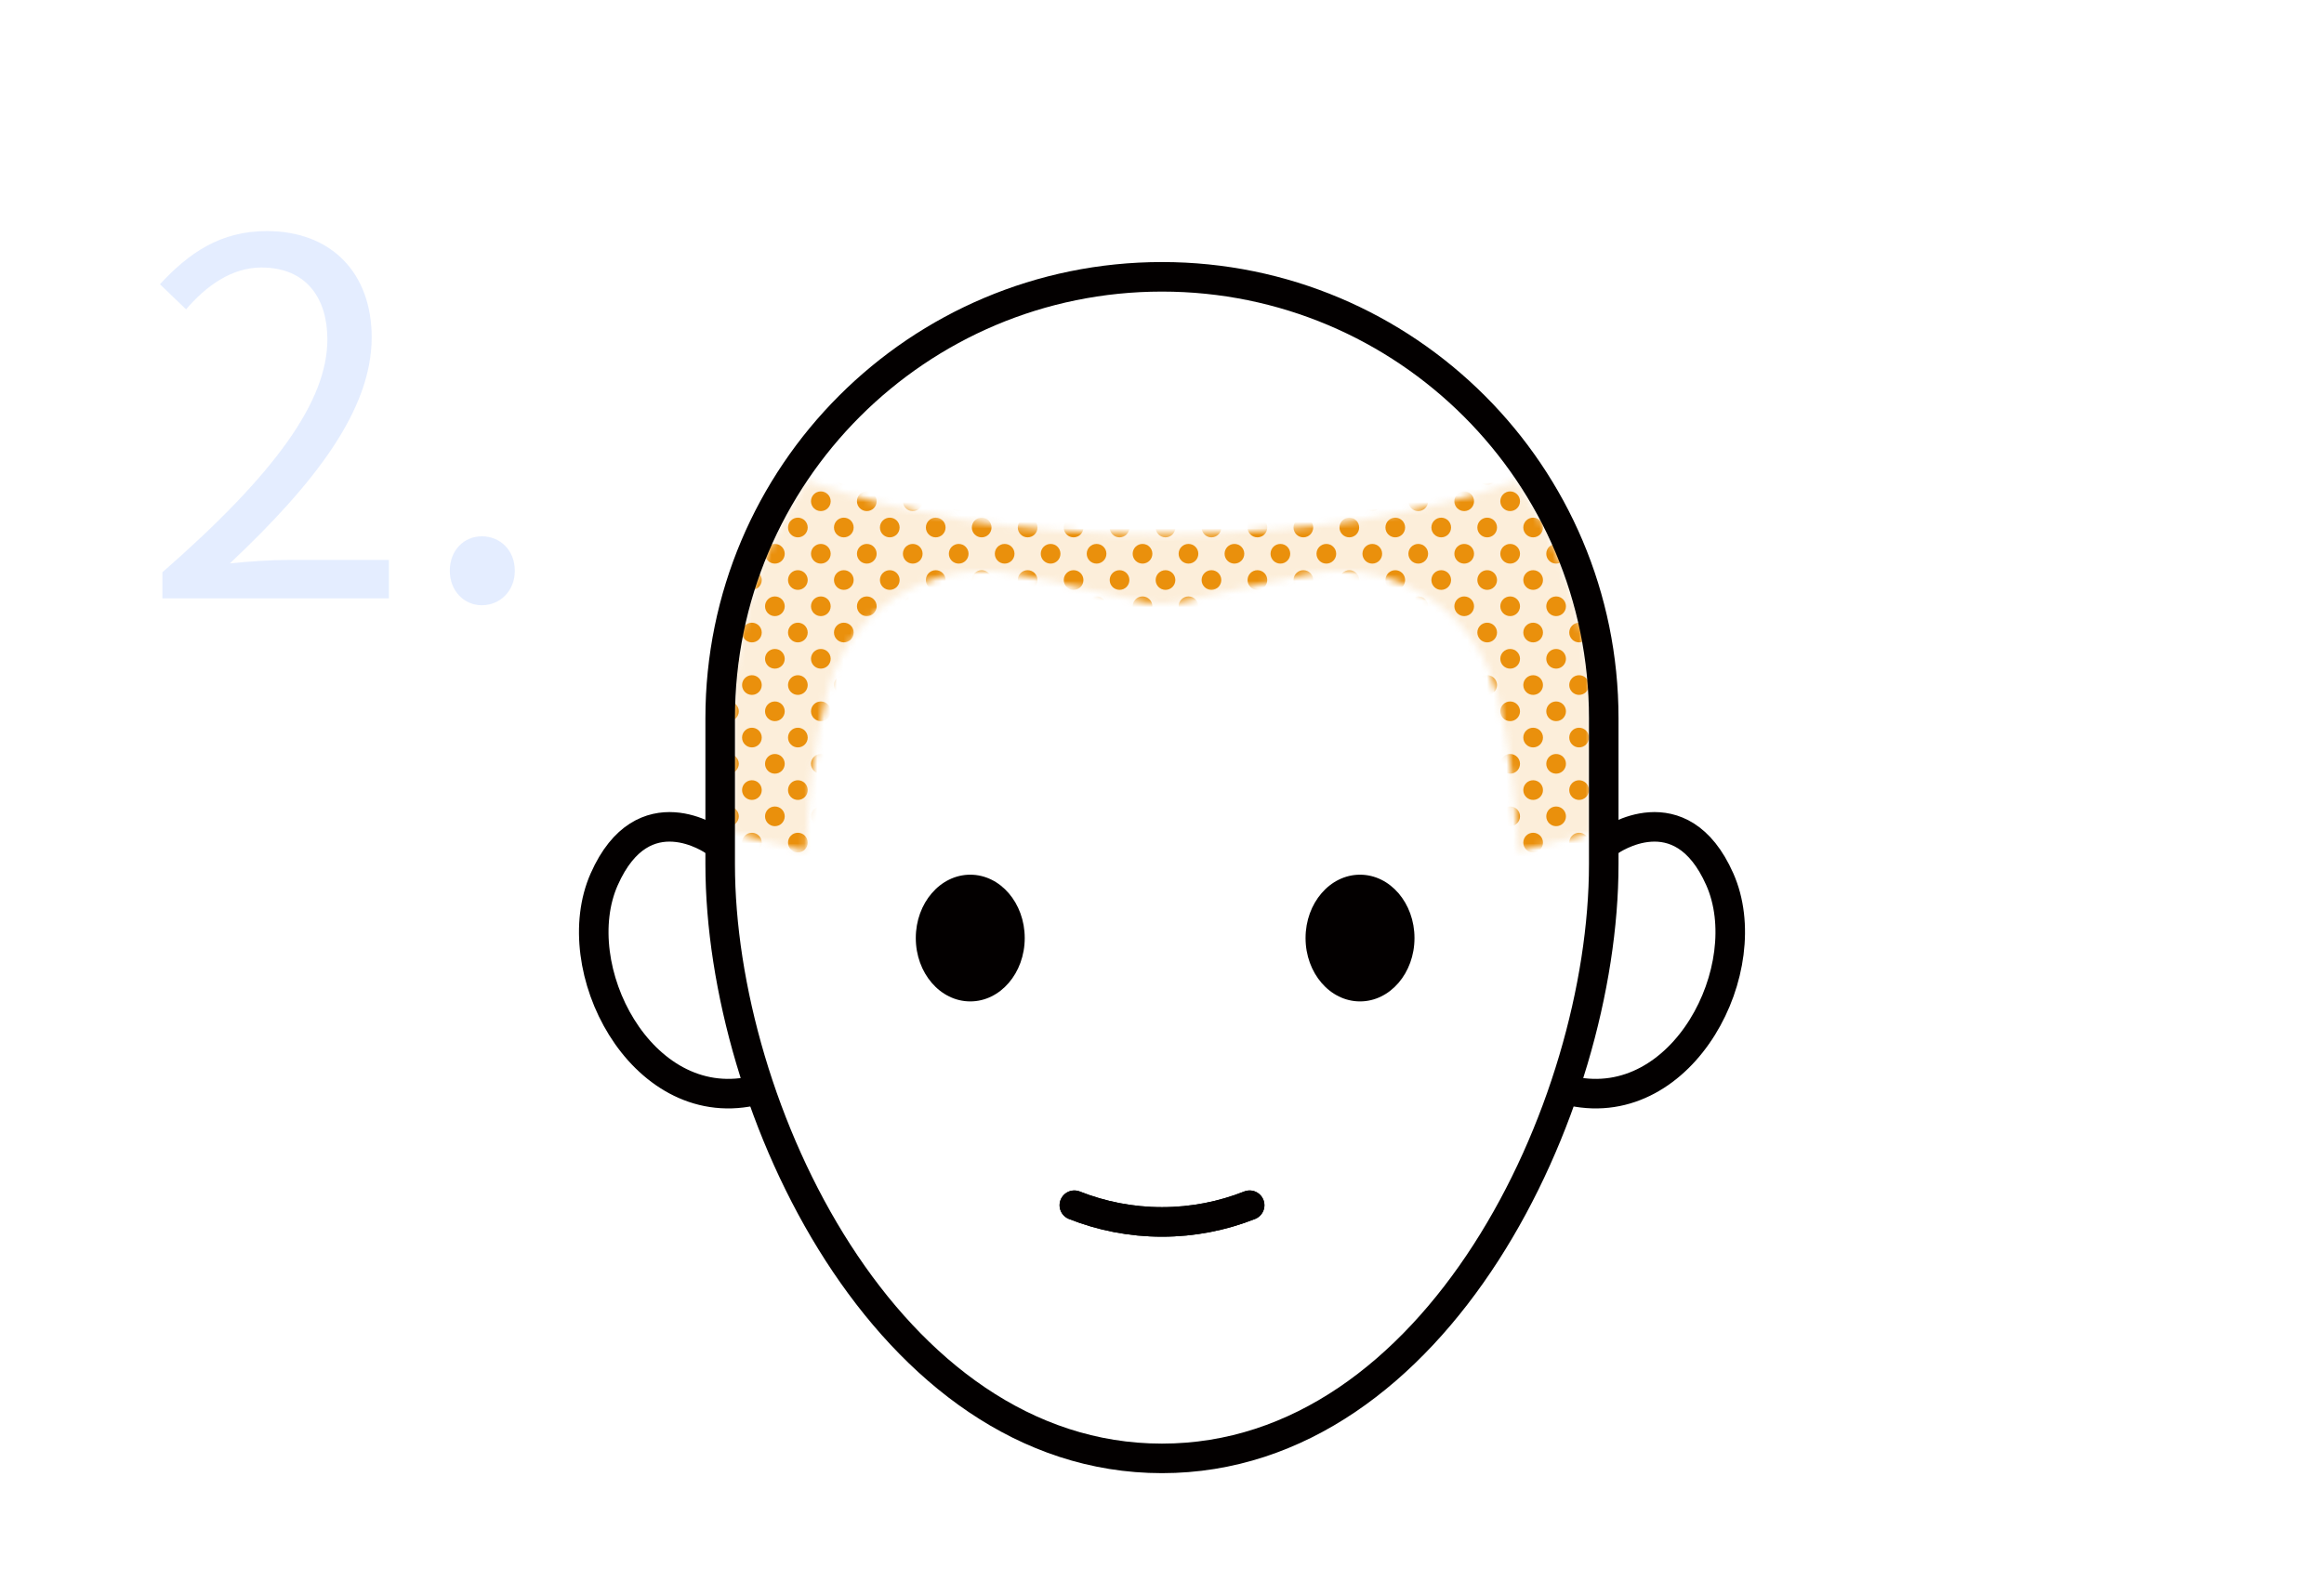 <svg width="354" height="241" viewBox="0 0 354 241" fill="none" xmlns="http://www.w3.org/2000/svg">
<path opacity="0.5" d="M24.741 91.152H59.241V85.302H44.016C41.241 85.302 37.941 85.527 35.016 85.827C47.991 73.602 56.616 62.427 56.616 51.402C56.616 41.577 50.466 35.202 40.641 35.202C33.666 35.202 28.866 38.427 24.366 43.302L28.341 47.127C31.416 43.527 35.316 40.752 39.816 40.752C46.641 40.752 49.866 45.402 49.866 51.702C49.866 61.077 41.991 72.102 24.741 87.177V91.152ZM73.393 92.202C76.168 92.202 78.418 90.027 78.418 86.952C78.418 83.802 76.168 81.702 73.393 81.702C70.693 81.702 68.518 83.802 68.518 86.952C68.518 90.027 70.693 92.202 73.393 92.202Z" fill="#CBDDFF"/>
<mask id="mask0_2381_10885" style="mask-type:alpha" maskUnits="userSpaceOnUse" x="111" y="73" width="132" height="57">
<path d="M176.994 81.41C155.698 81.41 136.494 78.258 122.928 73.225C115.756 83.719 111.541 96.39 111.541 110.046V126.733C115.187 127.816 118.942 128.812 122.775 129.72C123.015 121.349 124.11 113.317 125.917 105.8C127.986 97.21 134.523 90.404 143.008 87.942C146.961 86.793 151.133 86.651 155.151 87.526L174.564 91.75C176.162 92.1 177.805 92.1 179.403 91.75L198.816 87.526C202.834 86.651 207.006 86.793 210.959 87.942C219.444 90.415 225.981 97.221 228.05 105.8C229.857 113.317 230.952 121.349 231.193 129.72C235.036 128.823 238.78 127.816 242.426 126.733V110.046C242.426 96.379 238.211 83.719 231.039 73.225C217.462 78.269 198.269 81.41 176.973 81.41H176.994Z" fill="#006536"/>
</mask>
<g mask="url(#mask0_2381_10885)">
<circle cx="114.533" cy="72.361" r="1.5" fill="#EA910D"/>
<circle cx="121.533" cy="72.361" r="1.5" fill="#EA910D"/>
<circle cx="128.533" cy="72.361" r="1.5" fill="#EA910D"/>
<circle cx="135.533" cy="72.361" r="1.5" fill="#EA910D"/>
<circle cx="142.533" cy="72.361" r="1.5" fill="#EA910D"/>
<circle cx="149.533" cy="72.361" r="1.5" fill="#EA910D"/>
<circle cx="156.533" cy="72.361" r="1.5" fill="#EA910D"/>
<circle cx="163.533" cy="72.361" r="1.5" fill="#EA910D"/>
<circle cx="170.533" cy="72.361" r="1.5" fill="#EA910D"/>
<circle cx="177.533" cy="72.361" r="1.5" fill="#EA910D"/>
<circle cx="184.533" cy="72.361" r="1.5" fill="#EA910D"/>
<circle cx="191.533" cy="72.361" r="1.5" fill="#EA910D"/>
<circle cx="198.533" cy="72.361" r="1.5" fill="#EA910D"/>
<circle cx="205.533" cy="72.361" r="1.5" fill="#EA910D"/>
<circle cx="212.533" cy="72.361" r="1.5" fill="#EA910D"/>
<circle cx="219.533" cy="72.361" r="1.5" fill="#EA910D"/>
<circle cx="226.533" cy="72.361" r="1.5" fill="#EA910D"/>
<circle cx="233.533" cy="72.361" r="1.5" fill="#EA910D"/>
<circle cx="240.533" cy="72.361" r="1.5" fill="#EA910D"/>
<circle cx="111.033" cy="76.361" r="1.5" fill="#EA910D"/>
<circle cx="118.033" cy="76.361" r="1.5" fill="#EA910D"/>
<circle cx="125.033" cy="76.361" r="1.5" fill="#EA910D"/>
<circle cx="132.033" cy="76.361" r="1.5" fill="#EA910D"/>
<circle cx="139.033" cy="76.361" r="1.5" fill="#EA910D"/>
<circle cx="146.033" cy="76.361" r="1.5" fill="#EA910D"/>
<circle cx="153.033" cy="76.361" r="1.5" fill="#EA910D"/>
<circle cx="160.033" cy="76.361" r="1.5" fill="#EA910D"/>
<circle cx="167.033" cy="76.361" r="1.5" fill="#EA910D"/>
<circle cx="174.033" cy="76.361" r="1.5" fill="#EA910D"/>
<circle cx="181.033" cy="76.361" r="1.5" fill="#EA910D"/>
<circle cx="188.033" cy="76.361" r="1.5" fill="#EA910D"/>
<circle cx="195.033" cy="76.361" r="1.5" fill="#EA910D"/>
<circle cx="202.033" cy="76.361" r="1.5" fill="#EA910D"/>
<circle cx="209.033" cy="76.361" r="1.5" fill="#EA910D"/>
<circle cx="216.033" cy="76.361" r="1.5" fill="#EA910D"/>
<circle cx="223.033" cy="76.361" r="1.5" fill="#EA910D"/>
<circle cx="230.033" cy="76.361" r="1.5" fill="#EA910D"/>
<circle cx="237.033" cy="76.361" r="1.5" fill="#EA910D"/>
<circle cx="114.533" cy="80.361" r="1.5" fill="#EA910D"/>
<circle cx="121.533" cy="80.361" r="1.5" fill="#EA910D"/>
<circle cx="128.533" cy="80.361" r="1.5" fill="#EA910D"/>
<circle cx="135.533" cy="80.361" r="1.5" fill="#EA910D"/>
<circle cx="142.533" cy="80.361" r="1.5" fill="#EA910D"/>
<circle cx="149.533" cy="80.361" r="1.5" fill="#EA910D"/>
<circle cx="156.533" cy="80.361" r="1.5" fill="#EA910D"/>
<circle cx="163.533" cy="80.361" r="1.5" fill="#EA910D"/>
<circle cx="170.533" cy="80.361" r="1.5" fill="#EA910D"/>
<circle cx="177.533" cy="80.361" r="1.5" fill="#EA910D"/>
<circle cx="184.533" cy="80.361" r="1.5" fill="#EA910D"/>
<circle cx="191.533" cy="80.361" r="1.5" fill="#EA910D"/>
<circle cx="198.533" cy="80.361" r="1.5" fill="#EA910D"/>
<circle cx="205.533" cy="80.361" r="1.5" fill="#EA910D"/>
<circle cx="212.533" cy="80.361" r="1.5" fill="#EA910D"/>
<circle cx="219.533" cy="80.361" r="1.5" fill="#EA910D"/>
<circle cx="226.533" cy="80.361" r="1.5" fill="#EA910D"/>
<circle cx="233.533" cy="80.361" r="1.5" fill="#EA910D"/>
<circle cx="240.533" cy="80.361" r="1.5" fill="#EA910D"/>
<circle cx="111.033" cy="84.361" r="1.5" fill="#EA910D"/>
<circle cx="118.033" cy="84.361" r="1.5" fill="#EA910D"/>
<circle cx="125.033" cy="84.361" r="1.5" fill="#EA910D"/>
<circle cx="132.033" cy="84.361" r="1.5" fill="#EA910D"/>
<circle cx="139.033" cy="84.361" r="1.5" fill="#EA910D"/>
<circle cx="146.033" cy="84.361" r="1.5" fill="#EA910D"/>
<circle cx="153.033" cy="84.361" r="1.5" fill="#EA910D"/>
<circle cx="160.033" cy="84.361" r="1.5" fill="#EA910D"/>
<circle cx="167.033" cy="84.361" r="1.5" fill="#EA910D"/>
<circle cx="174.033" cy="84.361" r="1.5" fill="#EA910D"/>
<circle cx="181.033" cy="84.361" r="1.5" fill="#EA910D"/>
<circle cx="188.033" cy="84.361" r="1.5" fill="#EA910D"/>
<circle cx="195.033" cy="84.361" r="1.5" fill="#EA910D"/>
<circle cx="202.033" cy="84.361" r="1.5" fill="#EA910D"/>
<circle cx="209.033" cy="84.361" r="1.5" fill="#EA910D"/>
<circle cx="216.033" cy="84.361" r="1.5" fill="#EA910D"/>
<circle cx="223.033" cy="84.361" r="1.5" fill="#EA910D"/>
<circle cx="230.033" cy="84.361" r="1.5" fill="#EA910D"/>
<circle cx="237.033" cy="84.361" r="1.5" fill="#EA910D"/>
<circle cx="114.533" cy="88.361" r="1.5" fill="#EA910D"/>
<circle cx="121.533" cy="88.361" r="1.5" fill="#EA910D"/>
<circle cx="128.533" cy="88.361" r="1.5" fill="#EA910D"/>
<circle cx="135.533" cy="88.361" r="1.5" fill="#EA910D"/>
<circle cx="142.533" cy="88.361" r="1.5" fill="#EA910D"/>
<circle cx="149.533" cy="88.361" r="1.5" fill="#EA910D"/>
<circle cx="156.533" cy="88.361" r="1.5" fill="#EA910D"/>
<circle cx="163.533" cy="88.361" r="1.5" fill="#EA910D"/>
<circle cx="170.533" cy="88.361" r="1.5" fill="#EA910D"/>
<circle cx="177.533" cy="88.361" r="1.5" fill="#EA910D"/>
<circle cx="184.533" cy="88.361" r="1.5" fill="#EA910D"/>
<circle cx="191.533" cy="88.361" r="1.5" fill="#EA910D"/>
<circle cx="198.533" cy="88.361" r="1.5" fill="#EA910D"/>
<circle cx="205.533" cy="88.361" r="1.5" fill="#EA910D"/>
<circle cx="212.533" cy="88.361" r="1.5" fill="#EA910D"/>
<circle cx="219.533" cy="88.361" r="1.5" fill="#EA910D"/>
<circle cx="226.533" cy="88.361" r="1.5" fill="#EA910D"/>
<circle cx="233.533" cy="88.361" r="1.5" fill="#EA910D"/>
<circle cx="240.533" cy="88.361" r="1.5" fill="#EA910D"/>
<circle cx="111.033" cy="92.361" r="1.5" fill="#EA910D"/>
<circle cx="118.033" cy="92.361" r="1.5" fill="#EA910D"/>
<circle cx="125.033" cy="92.361" r="1.5" fill="#EA910D"/>
<circle cx="132.033" cy="92.361" r="1.5" fill="#EA910D"/>
<circle cx="139.033" cy="92.361" r="1.5" fill="#EA910D"/>
<circle cx="146.033" cy="92.361" r="1.5" fill="#EA910D"/>
<circle cx="153.033" cy="92.361" r="1.5" fill="#EA910D"/>
<circle cx="160.033" cy="92.361" r="1.5" fill="#EA910D"/>
<circle cx="167.033" cy="92.361" r="1.5" fill="#EA910D"/>
<circle cx="174.033" cy="92.361" r="1.5" fill="#EA910D"/>
<circle cx="181.033" cy="92.361" r="1.5" fill="#EA910D"/>
<circle cx="188.033" cy="92.361" r="1.5" fill="#EA910D"/>
<circle cx="195.033" cy="92.361" r="1.5" fill="#EA910D"/>
<circle cx="202.033" cy="92.361" r="1.5" fill="#EA910D"/>
<circle cx="209.033" cy="92.361" r="1.5" fill="#EA910D"/>
<circle cx="216.033" cy="92.361" r="1.5" fill="#EA910D"/>
<circle cx="223.033" cy="92.361" r="1.5" fill="#EA910D"/>
<circle cx="230.033" cy="92.361" r="1.5" fill="#EA910D"/>
<circle cx="237.033" cy="92.361" r="1.5" fill="#EA910D"/>
<circle cx="114.533" cy="96.361" r="1.5" fill="#EA910D"/>
<circle cx="121.533" cy="96.361" r="1.5" fill="#EA910D"/>
<circle cx="128.533" cy="96.361" r="1.5" fill="#EA910D"/>
<circle cx="135.533" cy="96.361" r="1.5" fill="#EA910D"/>
<circle cx="142.533" cy="96.361" r="1.5" fill="#EA910D"/>
<circle cx="149.533" cy="96.361" r="1.5" fill="#EA910D"/>
<circle cx="156.533" cy="96.361" r="1.5" fill="#EA910D"/>
<circle cx="163.533" cy="96.361" r="1.5" fill="#EA910D"/>
<circle cx="170.533" cy="96.361" r="1.5" fill="#EA910D"/>
<circle cx="177.533" cy="96.361" r="1.5" fill="#EA910D"/>
<circle cx="184.533" cy="96.361" r="1.5" fill="#EA910D"/>
<circle cx="191.533" cy="96.361" r="1.5" fill="#EA910D"/>
<circle cx="198.533" cy="96.361" r="1.5" fill="#EA910D"/>
<circle cx="205.533" cy="96.361" r="1.5" fill="#EA910D"/>
<circle cx="212.533" cy="96.361" r="1.5" fill="#EA910D"/>
<circle cx="219.533" cy="96.361" r="1.5" fill="#EA910D"/>
<circle cx="226.533" cy="96.361" r="1.5" fill="#EA910D"/>
<circle cx="233.533" cy="96.361" r="1.5" fill="#EA910D"/>
<circle cx="240.533" cy="96.361" r="1.5" fill="#EA910D"/>
<circle cx="111.033" cy="100.361" r="1.5" fill="#EA910D"/>
<circle cx="118.033" cy="100.361" r="1.5" fill="#EA910D"/>
<circle cx="125.033" cy="100.361" r="1.5" fill="#EA910D"/>
<circle cx="132.033" cy="100.361" r="1.5" fill="#EA910D"/>
<circle cx="139.033" cy="100.361" r="1.5" fill="#EA910D"/>
<circle cx="146.033" cy="100.361" r="1.5" fill="#EA910D"/>
<circle cx="153.033" cy="100.361" r="1.5" fill="#EA910D"/>
<circle cx="160.033" cy="100.361" r="1.5" fill="#EA910D"/>
<circle cx="167.033" cy="100.361" r="1.5" fill="#EA910D"/>
<circle cx="174.033" cy="100.361" r="1.5" fill="#EA910D"/>
<circle cx="181.033" cy="100.361" r="1.5" fill="#EA910D"/>
<circle cx="188.033" cy="100.361" r="1.5" fill="#EA910D"/>
<circle cx="195.033" cy="100.361" r="1.5" fill="#EA910D"/>
<circle cx="202.033" cy="100.361" r="1.5" fill="#EA910D"/>
<circle cx="209.033" cy="100.361" r="1.5" fill="#EA910D"/>
<circle cx="216.033" cy="100.361" r="1.5" fill="#EA910D"/>
<circle cx="223.033" cy="100.361" r="1.5" fill="#EA910D"/>
<circle cx="230.033" cy="100.361" r="1.5" fill="#EA910D"/>
<circle cx="237.033" cy="100.361" r="1.5" fill="#EA910D"/>
<circle cx="114.533" cy="104.361" r="1.5" fill="#EA910D"/>
<circle cx="121.533" cy="104.361" r="1.5" fill="#EA910D"/>
<circle cx="128.533" cy="104.361" r="1.5" fill="#EA910D"/>
<circle cx="135.533" cy="104.361" r="1.5" fill="#EA910D"/>
<circle cx="142.533" cy="104.361" r="1.5" fill="#EA910D"/>
<circle cx="149.533" cy="104.361" r="1.5" fill="#EA910D"/>
<circle cx="156.533" cy="104.361" r="1.5" fill="#EA910D"/>
<circle cx="163.533" cy="104.361" r="1.5" fill="#EA910D"/>
<circle cx="170.533" cy="104.361" r="1.5" fill="#EA910D"/>
<circle cx="177.533" cy="104.361" r="1.5" fill="#EA910D"/>
<circle cx="184.533" cy="104.361" r="1.5" fill="#EA910D"/>
<circle cx="191.533" cy="104.361" r="1.5" fill="#EA910D"/>
<circle cx="198.533" cy="104.361" r="1.5" fill="#EA910D"/>
<circle cx="205.533" cy="104.361" r="1.5" fill="#EA910D"/>
<circle cx="212.533" cy="104.361" r="1.5" fill="#EA910D"/>
<circle cx="219.533" cy="104.361" r="1.5" fill="#EA910D"/>
<circle cx="226.533" cy="104.361" r="1.5" fill="#EA910D"/>
<circle cx="233.533" cy="104.361" r="1.5" fill="#EA910D"/>
<circle cx="240.533" cy="104.361" r="1.5" fill="#EA910D"/>
<circle cx="111.033" cy="108.361" r="1.5" fill="#EA910D"/>
<circle cx="118.033" cy="108.361" r="1.5" fill="#EA910D"/>
<circle cx="125.033" cy="108.361" r="1.5" fill="#EA910D"/>
<circle cx="132.033" cy="108.361" r="1.5" fill="#EA910D"/>
<circle cx="139.033" cy="108.361" r="1.5" fill="#EA910D"/>
<circle cx="146.033" cy="108.361" r="1.5" fill="#EA910D"/>
<circle cx="153.033" cy="108.361" r="1.5" fill="#EA910D"/>
<circle cx="160.033" cy="108.361" r="1.5" fill="#EA910D"/>
<circle cx="167.033" cy="108.361" r="1.5" fill="#EA910D"/>
<circle cx="174.033" cy="108.361" r="1.5" fill="#EA910D"/>
<circle cx="181.033" cy="108.361" r="1.5" fill="#EA910D"/>
<circle cx="188.033" cy="108.361" r="1.5" fill="#EA910D"/>
<circle cx="195.033" cy="108.361" r="1.5" fill="#EA910D"/>
<circle cx="202.033" cy="108.361" r="1.5" fill="#EA910D"/>
<circle cx="209.033" cy="108.361" r="1.5" fill="#EA910D"/>
<circle cx="216.033" cy="108.361" r="1.5" fill="#EA910D"/>
<circle cx="223.033" cy="108.361" r="1.5" fill="#EA910D"/>
<circle cx="230.033" cy="108.361" r="1.5" fill="#EA910D"/>
<circle cx="237.033" cy="108.361" r="1.5" fill="#EA910D"/>
<circle cx="114.533" cy="112.361" r="1.5" fill="#EA910D"/>
<circle cx="121.533" cy="112.361" r="1.5" fill="#EA910D"/>
<circle cx="128.533" cy="112.361" r="1.5" fill="#EA910D"/>
<circle cx="135.533" cy="112.361" r="1.5" fill="#EA910D"/>
<circle cx="142.533" cy="112.361" r="1.5" fill="#EA910D"/>
<circle cx="149.533" cy="112.361" r="1.5" fill="#EA910D"/>
<circle cx="156.533" cy="112.361" r="1.5" fill="#EA910D"/>
<circle cx="163.533" cy="112.361" r="1.5" fill="#EA910D"/>
<circle cx="170.533" cy="112.361" r="1.5" fill="#EA910D"/>
<circle cx="177.533" cy="112.361" r="1.5" fill="#EA910D"/>
<circle cx="184.533" cy="112.361" r="1.5" fill="#EA910D"/>
<circle cx="191.533" cy="112.361" r="1.5" fill="#EA910D"/>
<circle cx="198.533" cy="112.361" r="1.5" fill="#EA910D"/>
<circle cx="205.533" cy="112.361" r="1.5" fill="#EA910D"/>
<circle cx="212.533" cy="112.361" r="1.5" fill="#EA910D"/>
<circle cx="219.533" cy="112.361" r="1.5" fill="#EA910D"/>
<circle cx="226.533" cy="112.361" r="1.5" fill="#EA910D"/>
<circle cx="233.533" cy="112.361" r="1.5" fill="#EA910D"/>
<circle cx="240.533" cy="112.361" r="1.5" fill="#EA910D"/>
<circle cx="111.033" cy="116.361" r="1.5" fill="#EA910D"/>
<circle cx="118.033" cy="116.361" r="1.5" fill="#EA910D"/>
<circle cx="125.033" cy="116.361" r="1.5" fill="#EA910D"/>
<circle cx="132.033" cy="116.361" r="1.5" fill="#EA910D"/>
<circle cx="139.033" cy="116.361" r="1.5" fill="#EA910D"/>
<circle cx="146.033" cy="116.361" r="1.5" fill="#EA910D"/>
<circle cx="153.033" cy="116.361" r="1.5" fill="#EA910D"/>
<circle cx="160.033" cy="116.361" r="1.5" fill="#EA910D"/>
<circle cx="167.033" cy="116.361" r="1.5" fill="#EA910D"/>
<circle cx="174.033" cy="116.361" r="1.5" fill="#EA910D"/>
<circle cx="181.033" cy="116.361" r="1.5" fill="#EA910D"/>
<circle cx="188.033" cy="116.361" r="1.5" fill="#EA910D"/>
<circle cx="195.033" cy="116.361" r="1.5" fill="#EA910D"/>
<circle cx="202.033" cy="116.361" r="1.5" fill="#EA910D"/>
<circle cx="209.033" cy="116.361" r="1.5" fill="#EA910D"/>
<circle cx="216.033" cy="116.361" r="1.5" fill="#EA910D"/>
<circle cx="223.033" cy="116.361" r="1.5" fill="#EA910D"/>
<circle cx="230.033" cy="116.361" r="1.5" fill="#EA910D"/>
<circle cx="237.033" cy="116.361" r="1.5" fill="#EA910D"/>
<circle cx="114.533" cy="120.361" r="1.5" fill="#EA910D"/>
<circle cx="121.533" cy="120.361" r="1.5" fill="#EA910D"/>
<circle cx="128.533" cy="120.361" r="1.5" fill="#EA910D"/>
<circle cx="135.533" cy="120.361" r="1.5" fill="#EA910D"/>
<circle cx="142.533" cy="120.361" r="1.5" fill="#EA910D"/>
<circle cx="149.533" cy="120.361" r="1.5" fill="#EA910D"/>
<circle cx="156.533" cy="120.361" r="1.5" fill="#EA910D"/>
<circle cx="163.533" cy="120.361" r="1.5" fill="#EA910D"/>
<circle cx="170.533" cy="120.361" r="1.5" fill="#EA910D"/>
<circle cx="177.533" cy="120.361" r="1.5" fill="#EA910D"/>
<circle cx="184.533" cy="120.361" r="1.5" fill="#EA910D"/>
<circle cx="191.533" cy="120.361" r="1.5" fill="#EA910D"/>
<circle cx="198.533" cy="120.361" r="1.5" fill="#EA910D"/>
<circle cx="205.533" cy="120.361" r="1.5" fill="#EA910D"/>
<circle cx="212.533" cy="120.361" r="1.5" fill="#EA910D"/>
<circle cx="219.533" cy="120.361" r="1.5" fill="#EA910D"/>
<circle cx="226.533" cy="120.361" r="1.5" fill="#EA910D"/>
<circle cx="233.533" cy="120.361" r="1.5" fill="#EA910D"/>
<circle cx="240.533" cy="120.361" r="1.5" fill="#EA910D"/>
<circle cx="111.033" cy="124.361" r="1.5" fill="#EA910D"/>
<circle cx="118.033" cy="124.361" r="1.5" fill="#EA910D"/>
<circle cx="125.033" cy="124.361" r="1.5" fill="#EA910D"/>
<circle cx="132.033" cy="124.361" r="1.5" fill="#EA910D"/>
<circle cx="139.033" cy="124.361" r="1.5" fill="#EA910D"/>
<circle cx="146.033" cy="124.361" r="1.5" fill="#EA910D"/>
<circle cx="153.033" cy="124.361" r="1.5" fill="#EA910D"/>
<circle cx="160.033" cy="124.361" r="1.5" fill="#EA910D"/>
<circle cx="167.033" cy="124.361" r="1.5" fill="#EA910D"/>
<circle cx="174.033" cy="124.361" r="1.5" fill="#EA910D"/>
<circle cx="181.033" cy="124.361" r="1.5" fill="#EA910D"/>
<circle cx="188.033" cy="124.361" r="1.5" fill="#EA910D"/>
<circle cx="195.033" cy="124.361" r="1.5" fill="#EA910D"/>
<circle cx="202.033" cy="124.361" r="1.5" fill="#EA910D"/>
<circle cx="209.033" cy="124.361" r="1.5" fill="#EA910D"/>
<circle cx="216.033" cy="124.361" r="1.5" fill="#EA910D"/>
<circle cx="223.033" cy="124.361" r="1.5" fill="#EA910D"/>
<circle cx="230.033" cy="124.361" r="1.5" fill="#EA910D"/>
<circle cx="237.033" cy="124.361" r="1.5" fill="#EA910D"/>
<circle cx="114.533" cy="128.361" r="1.5" fill="#EA910D"/>
<circle cx="121.533" cy="128.361" r="1.5" fill="#EA910D"/>
<circle cx="128.533" cy="128.361" r="1.5" fill="#EA910D"/>
<circle cx="135.533" cy="128.361" r="1.5" fill="#EA910D"/>
<circle cx="142.533" cy="128.361" r="1.5" fill="#EA910D"/>
<circle cx="149.533" cy="128.361" r="1.5" fill="#EA910D"/>
<circle cx="156.533" cy="128.361" r="1.5" fill="#EA910D"/>
<circle cx="163.533" cy="128.361" r="1.5" fill="#EA910D"/>
<circle cx="170.533" cy="128.361" r="1.5" fill="#EA910D"/>
<circle cx="177.533" cy="128.361" r="1.5" fill="#EA910D"/>
<circle cx="184.533" cy="128.361" r="1.5" fill="#EA910D"/>
<circle cx="191.533" cy="128.361" r="1.5" fill="#EA910D"/>
<circle cx="198.533" cy="128.361" r="1.5" fill="#EA910D"/>
<circle cx="205.533" cy="128.361" r="1.5" fill="#EA910D"/>
<circle cx="212.533" cy="128.361" r="1.5" fill="#EA910D"/>
<circle cx="219.533" cy="128.361" r="1.5" fill="#EA910D"/>
<circle cx="226.533" cy="128.361" r="1.5" fill="#EA910D"/>
<circle cx="233.533" cy="128.361" r="1.5" fill="#EA910D"/>
<circle cx="240.533" cy="128.361" r="1.5" fill="#EA910D"/>
<rect x="104.175" y="63.214" width="154.71" height="103.618" fill="#EA910D" fill-opacity="0.15"/>
</g>
<path d="M244.289 109.423C244.289 72.276 214.165 42.171 176.994 42.171C139.824 42.171 109.7 72.276 109.7 109.423V131.653C109.7 168.801 135.141 222.171 176.994 222.171C218.848 222.171 244.289 168.79 244.289 131.653V109.423V109.423Z" stroke="#030000" stroke-width="4.5" stroke-linecap="round" stroke-linejoin="round"/>
<path d="M108.754 128.11C108.754 128.11 97.992 120.493 92.037 133.948C86.071 147.403 97.565 169.813 114.529 166.225" stroke="#030000" stroke-width="4.5" stroke-linecap="round" stroke-linejoin="round"/>
<path d="M245.246 128.11C245.246 128.11 256.008 120.493 261.963 133.948C267.929 147.403 256.435 169.813 239.471 166.225" stroke="#030000" stroke-width="4.5" stroke-linecap="round" stroke-linejoin="round"/>
<path d="M147.794 152.556C152.376 152.556 156.09 148.234 156.09 142.903C156.09 137.572 152.376 133.251 147.794 133.251C143.212 133.251 139.497 137.572 139.497 142.903C139.497 148.234 143.212 152.556 147.794 152.556Z" fill="#030000"/>
<path d="M207.163 152.556C211.745 152.556 215.46 148.234 215.46 142.903C215.46 137.572 211.745 133.251 207.163 133.251C202.581 133.251 198.867 137.572 198.867 142.903C198.867 148.234 202.581 152.556 207.163 152.556Z" fill="#030000"/>
<path d="M190.345 183.606C186.203 185.248 181.711 186.148 176.994 186.148C172.278 186.148 167.786 185.237 163.644 183.606" stroke="#030000" stroke-width="4.5" stroke-linecap="round" stroke-linejoin="round"/>
<path d="M163.655 183.606C167.797 185.248 172.289 186.148 177.006 186.148C181.722 186.148 186.214 185.237 190.356 183.606" stroke="#030000" stroke-width="4.5" stroke-linecap="round" stroke-linejoin="round"/>
</svg>
